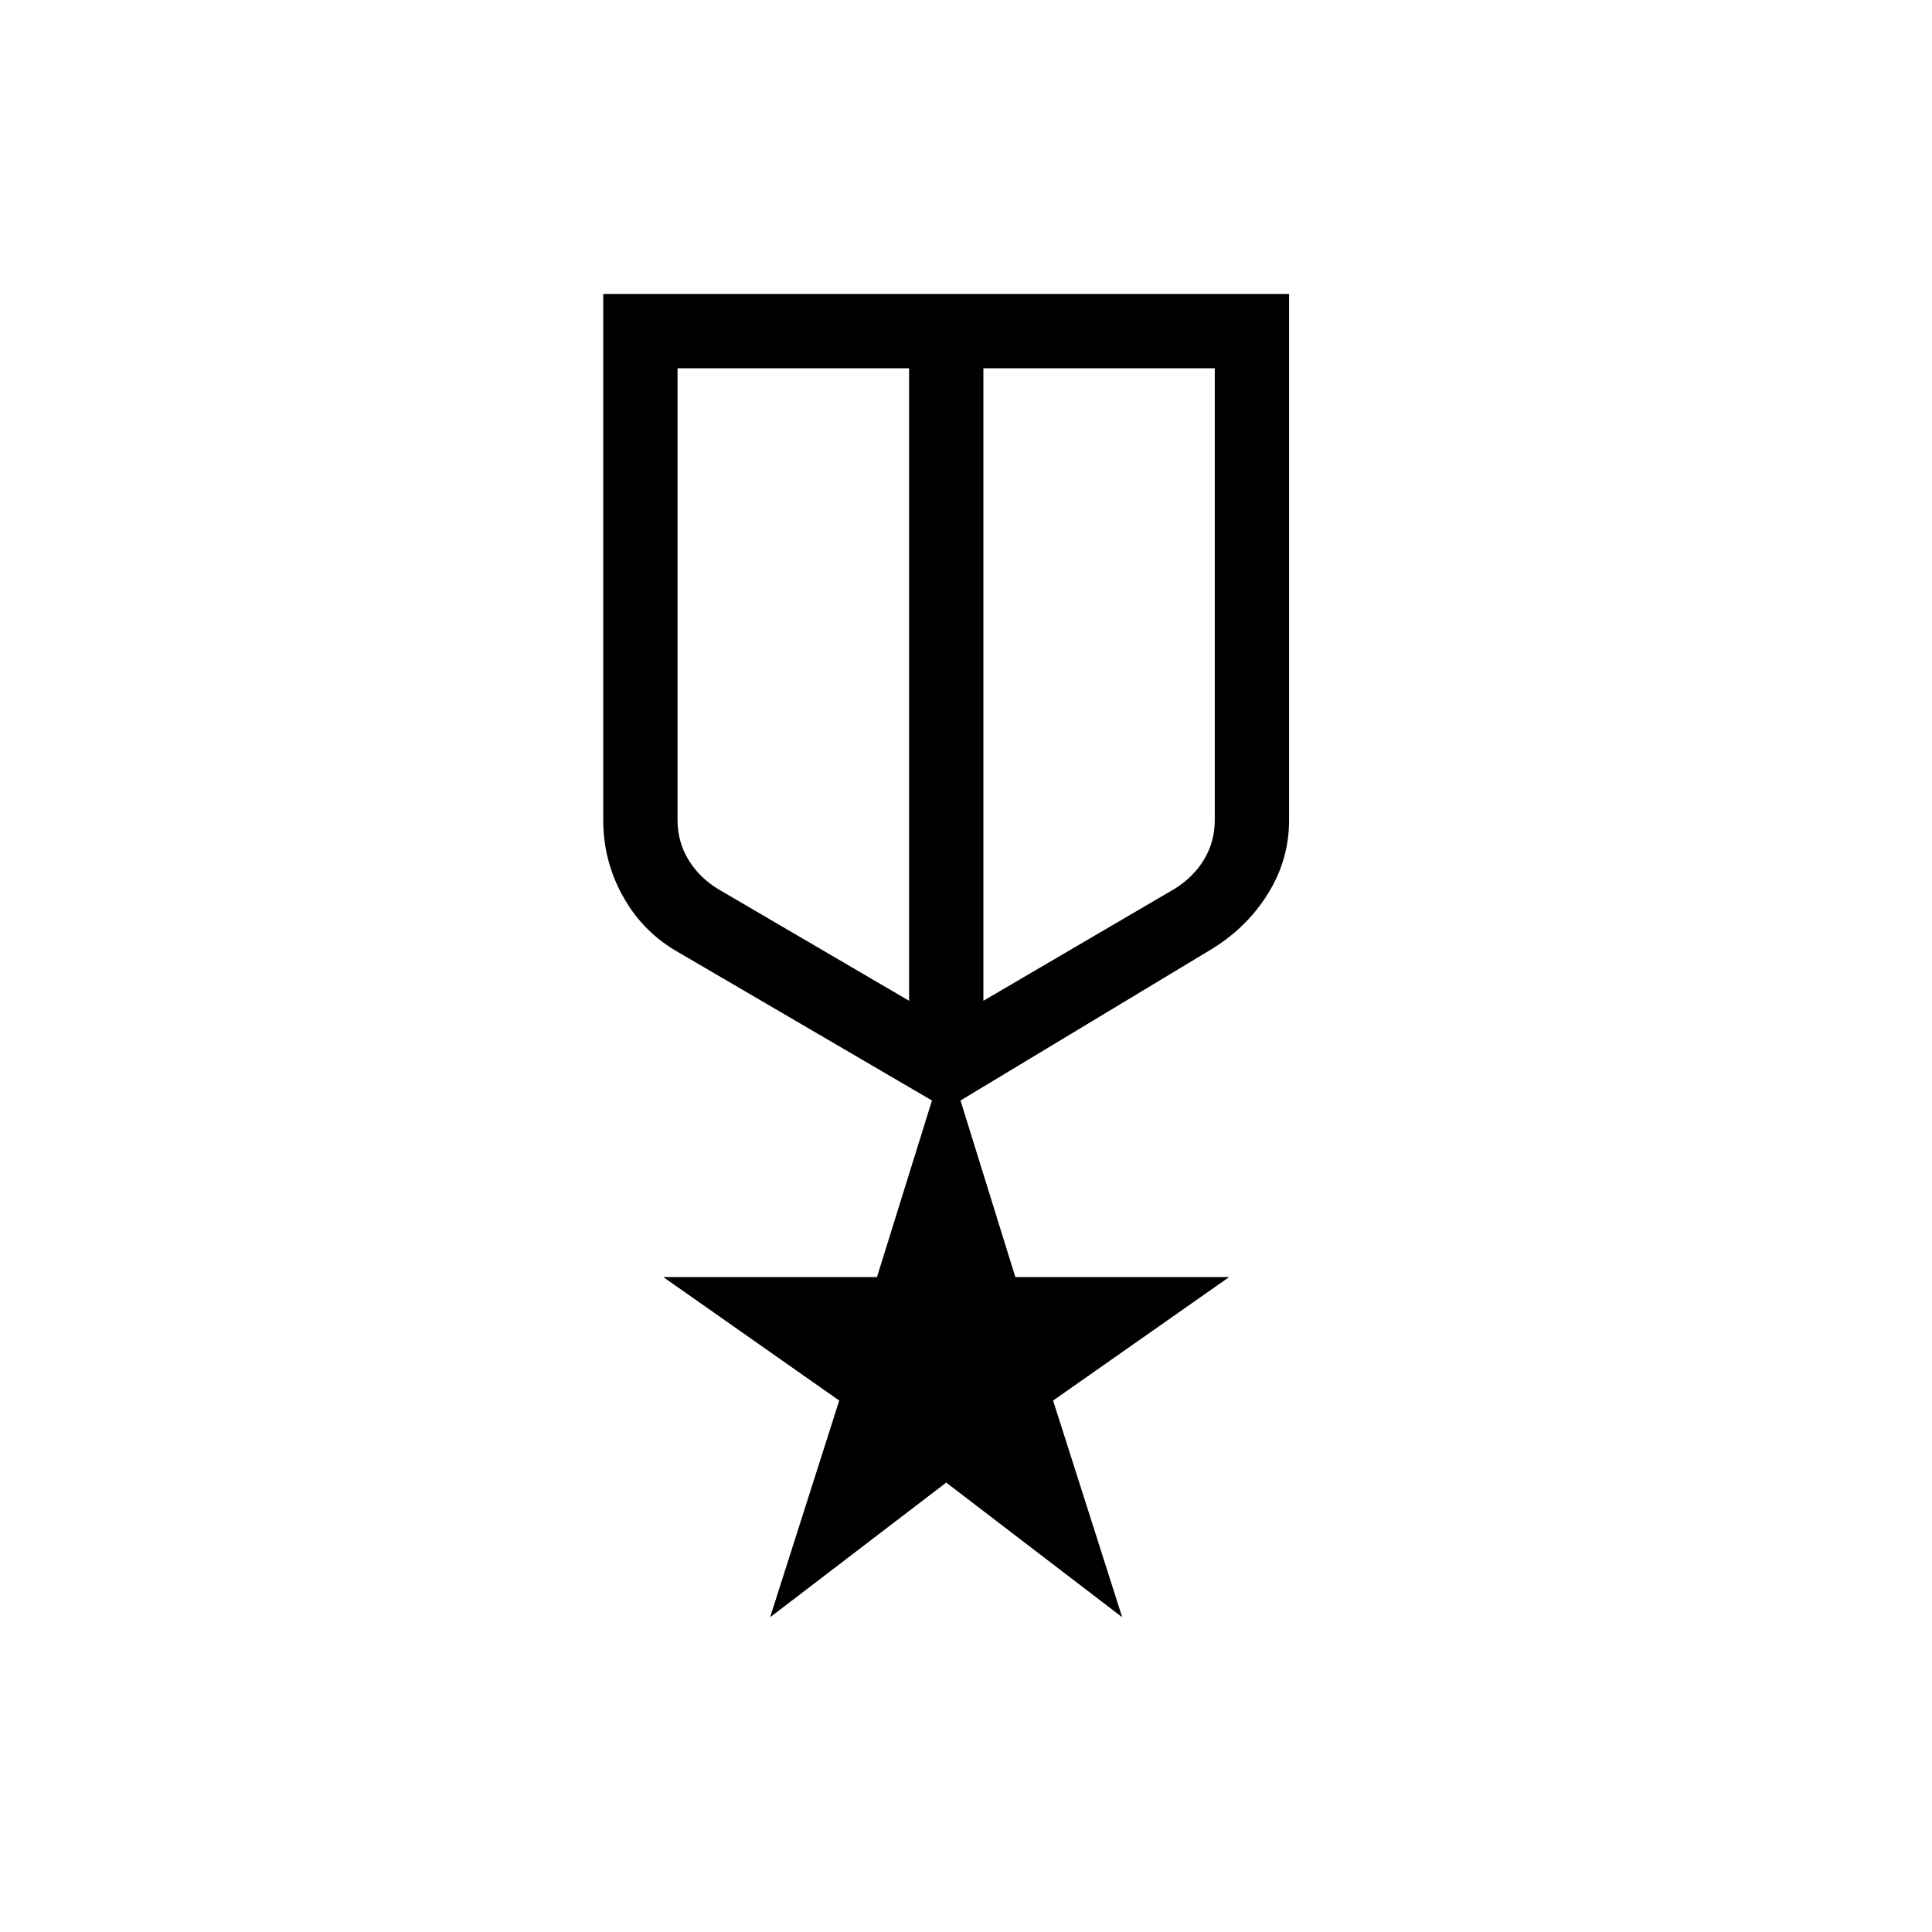 <svg xmlns="http://www.w3.org/2000/svg" fill="none" viewBox="0 0 13 13" height="13" width="13">
<path fill="black" d="M4.059 1.978H8.674V5.518C8.674 5.697 8.626 5.863 8.53 6.016C8.434 6.17 8.305 6.295 8.142 6.393L6.463 7.405L6.832 8.593H8.271L7.086 9.424L7.551 10.882L6.367 9.976L5.182 10.882L5.647 9.424L4.463 8.593H5.901L6.271 7.405L4.572 6.412C4.409 6.321 4.283 6.195 4.194 6.035C4.104 5.876 4.059 5.703 4.059 5.518L4.059 1.978ZM4.559 2.478V5.518C4.559 5.614 4.583 5.703 4.631 5.783C4.679 5.863 4.745 5.928 4.828 5.98L6.117 6.734V2.478H4.559ZM8.174 2.478H6.617V6.734L7.905 5.98C7.988 5.928 8.054 5.863 8.102 5.783C8.15 5.703 8.174 5.614 8.174 5.518V2.478Z"></path>
</svg>

